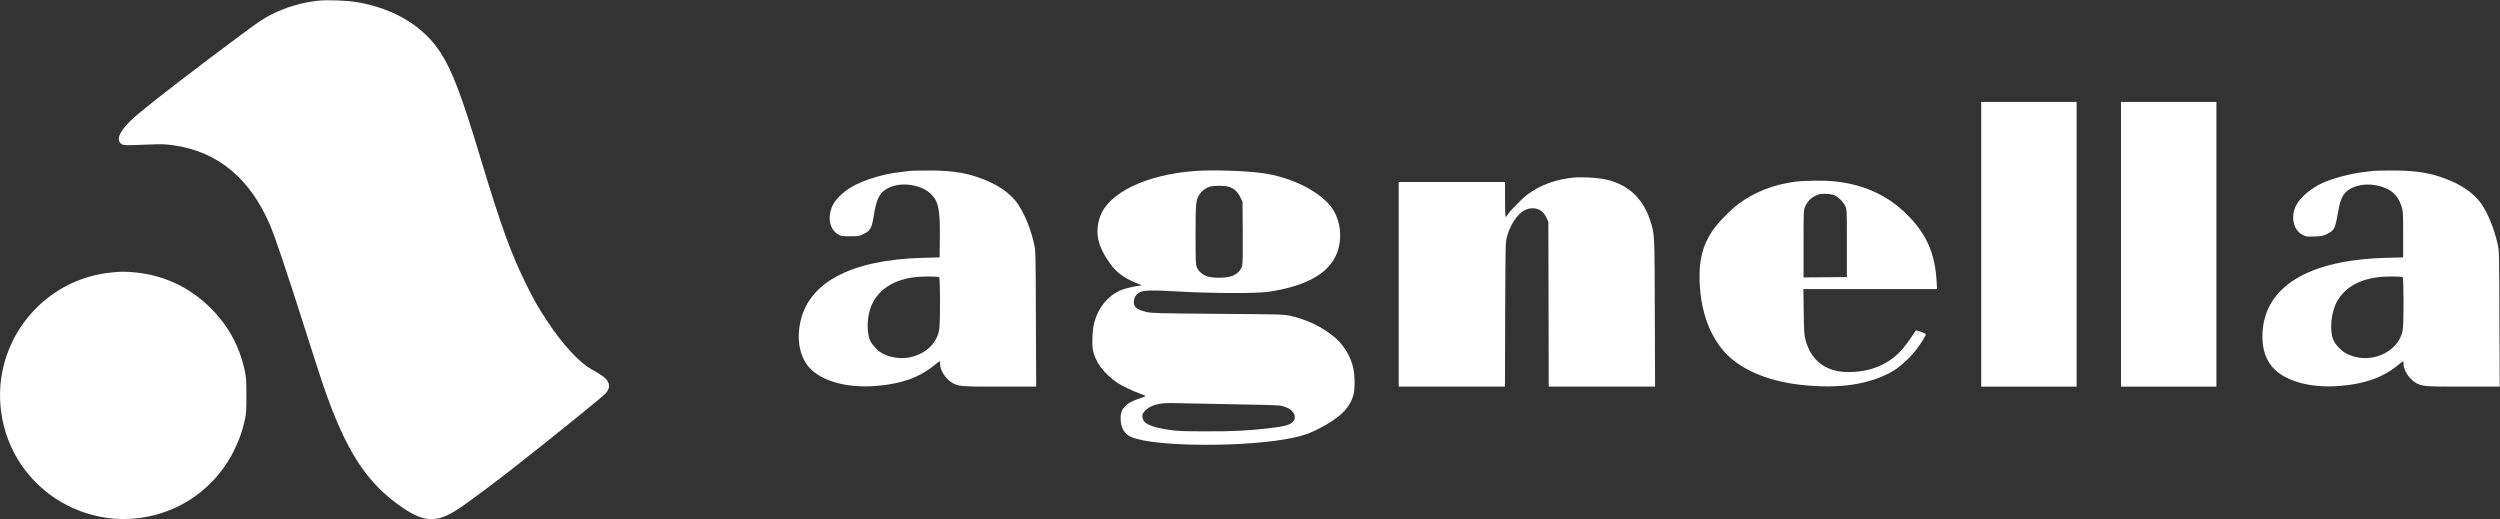 <svg width="4578" height="951" viewBox="0 0 4578 951" fill="none" xmlns="http://www.w3.org/2000/svg">
<rect x="0" y="0" width="4578" height="951" fill="#333333" stroke="none"/>
<path d="M582.134 1.333C551.6 4.799 524.267 12.933 496.667 26.666C483.734 33.066 472.8 40.399 440 64.799C357.867 125.733 285.334 181.599 252.8 208.799C222 234.533 210.534 254.799 221.734 263.199C226 266.399 227.2 266.399 272.8 264.666C296.667 263.733 303.6 263.999 317.467 265.999C398.667 277.466 457.734 326.266 494.667 412.533C503.467 433.066 525.867 499.599 557.334 598.666C571.2 642.266 586.534 689.733 591.334 703.999C633.2 826.399 671.734 885.599 738.667 930.666C779.2 957.866 802.4 957.466 844.4 928.533C865.067 914.266 904.934 884.533 938.134 858.533C1005.47 805.866 1105.2 725.333 1109.2 720.266C1115.87 711.733 1116.93 706.399 1113.07 698.933C1109.6 692.266 1103.47 687.599 1081.73 675.333C1059.73 662.799 1029.73 629.999 1002 587.999C985.467 562.799 978.667 551.066 964.534 522.666C936.267 465.999 917.6 414.533 880.667 291.999C845.867 176.133 828.4 129.999 806.934 96.666C775.867 48.266 722 15.599 654 3.999C635.6 0.799 598.667 -0.534 582.134 1.333Z" fill="white"/>
<path d="M3628 447.333V708H3715.33H3802.67V447.333V186.667H3715.33H3628V447.333Z" fill="white"/>
<path d="M3884 447.333V708H3971.33H4058.67V447.333V186.667H3971.33H3884V447.333Z" fill="white"/>
<path d="M1667.33 312.8C1665.2 313.067 1657.6 314 1650.67 314.8C1611.07 319.2 1570.27 333.067 1549.33 349.067C1531.33 362.8 1522.53 375.2 1520 391.067C1517.33 407.6 1522.53 421.6 1533.87 428.667C1540.27 432.533 1540.93 432.667 1556.67 432.667C1572.13 432.667 1573.07 432.533 1581.73 428.267C1593.87 422.267 1596.4 417.733 1599.87 395.867C1604.67 365.867 1609.87 354.533 1622.4 346.533C1645.33 332 1685.87 336.4 1705.07 355.6C1718.67 369.2 1721.47 383.6 1721.07 434.667L1720.67 471.333L1689.33 472.133C1556.4 475.867 1477.87 518.4 1464.67 594.267C1458.67 628.533 1466.53 658.933 1486 677.2C1509.87 699.467 1553.87 710.667 1603.33 706.8C1649.07 703.333 1682 691.867 1708.93 670.4C1715.07 665.333 1720.4 661.333 1720.67 661.333C1721.07 661.333 1721.33 663.467 1721.33 666C1721.33 677.867 1731.6 693.867 1743.6 700.933C1755.07 707.6 1759.33 708 1831.07 708H1897.47L1896.93 583.6C1896.53 460.267 1896.53 459.2 1893.47 446C1887.47 419.333 1876.8 392.933 1864.67 374.667C1850.13 352.8 1824.53 335.733 1787.87 323.6C1762.8 315.2 1735.47 311.867 1695.33 312.267C1682.13 312.267 1669.6 312.667 1667.33 312.8ZM1719.73 507.333C1721.73 508 1722 588.8 1720 602.4C1716.4 627.867 1696.13 647.6 1667.07 654.133C1649.6 658 1629.07 654.933 1614 646.133C1606.8 641.867 1596.4 630.667 1593.33 623.6C1587.47 610.267 1587.33 585.467 1593.2 566.667C1604 532 1636.13 510.267 1682 506.933C1694.53 506 1716 506.267 1719.73 507.333Z" fill="white"/>
<path d="M2191.33 312.932C2100 318.932 2029.2 352.799 2014.13 397.732C2004.67 425.865 2010 450.665 2032.13 481.732C2044.13 498.532 2057.6 508.799 2080.13 517.999L2091.07 522.399L2085.87 523.199C2070.67 525.599 2058.4 528.665 2050.8 532.132C2028.13 542.399 2010.67 564.132 2003.87 590.532C2000.4 603.865 1999.2 627.199 2001.2 639.599C2005.07 662.265 2020.67 683.465 2046.13 701.065C2053.33 705.999 2073.73 715.732 2086.67 720.532C2098 724.665 2098.93 725.199 2096 726.265C2094.13 726.932 2088 729.199 2082.4 731.199C2060.93 738.932 2052 748.932 2052 765.332C2052 782.665 2058.53 794.532 2071.33 800.132C2113.6 818.799 2286.53 819.465 2369.33 801.332C2387.87 797.199 2398.53 793.465 2413.73 785.732C2454.13 765.065 2472.67 746.799 2478.8 721.332C2481.33 710.799 2481.07 686.932 2478.13 673.999C2473.33 652.799 2460.67 631.599 2444.8 618.265C2421.07 598.532 2394.4 585.465 2362.93 578.399C2350.4 575.599 2346.53 575.599 2230 574.665C2122.8 573.865 2108.93 573.465 2100 571.465C2081.07 567.065 2075.2 561.865 2076.4 551.199C2077.2 544.132 2080.4 539.065 2086.4 535.599C2093.73 531.332 2107.33 530.932 2156 533.732C2219.73 537.332 2301.07 537.599 2323.33 534.265C2383.07 525.332 2422.4 506.399 2441.07 477.465C2458.67 450.399 2458.4 410.932 2440.67 383.199C2420.8 352.132 2364.8 323.732 2310 316.799C2278.13 312.665 2222.13 310.932 2191.33 312.932ZM2250.13 341.999C2259.47 344.665 2266.8 351.465 2271.47 361.599L2275.33 369.999L2275.73 425.599C2276 464.532 2275.73 482.932 2274.53 486.932C2272.4 495.332 2263.87 503.199 2254 506.132C2242.93 509.465 2220.67 509.465 2210.93 506.132C2202.13 503.199 2195.07 497.199 2191.87 489.999C2189.6 485.065 2189.33 479.999 2189.33 429.999C2189.33 370.932 2189.87 366.132 2196.53 355.999C2200.8 349.465 2207.73 344.265 2214.93 341.999C2222.67 339.599 2242 339.599 2250.13 341.999ZM2250 740.132C2297.73 740.799 2339.87 741.999 2343.87 742.665C2364.27 746.265 2375.6 758.399 2369.33 770.132C2365.33 777.465 2354.4 780.799 2321.33 784.532C2283.73 788.665 2258.4 789.999 2210 789.865C2170.53 789.865 2157.33 789.465 2144 787.599C2106.53 782.399 2092 775.332 2092 762.265C2092 757.865 2092.93 756.132 2097.73 751.332C2107.6 741.465 2123.87 737.332 2149.33 738.132C2157.07 738.399 2202.4 739.332 2250 740.132Z" fill="white"/>
<path d="M4347.33 312.8C4345.2 313.067 4337.6 314 4330.67 314.8C4304.67 317.733 4272.67 326.133 4252.4 335.333C4232.13 344.667 4211.87 361.733 4204.93 375.6C4194.27 396.533 4199.2 420.933 4216 429.733C4223.07 433.467 4223.87 433.6 4238.13 433.067C4251.73 432.533 4253.87 432.133 4261.87 428.133C4274.13 422.133 4276.27 418 4280.53 393.2C4284.53 370.267 4287.6 361.2 4294 353.6C4304.8 341.2 4327.33 335.2 4349.6 339.067C4375.87 343.6 4390.67 355.6 4397.73 378C4400.53 386.8 4400.67 389.733 4400.67 429.333V471.333L4369.33 472.133C4227.47 476 4147.6 524.4 4143.07 609.333C4141.6 638.533 4149.33 661.467 4166 677.2C4189.87 699.467 4233.87 710.667 4283.33 706.8C4329.07 703.333 4362 691.867 4388.93 670.4C4395.07 665.333 4400.4 661.333 4400.67 661.333C4401.07 661.333 4401.33 663.467 4401.33 666C4401.33 677.867 4411.6 693.867 4423.6 700.933C4435.07 707.6 4439.33 708 4511.07 708H4577.47L4576.93 583.6C4576.53 460.267 4576.53 459.2 4573.47 446C4567.33 418.667 4555.33 389.333 4543.47 372.667C4528.27 351.6 4503.47 335.333 4467.87 323.6C4442.8 315.2 4415.47 311.867 4375.33 312.267C4362.13 312.267 4349.6 312.667 4347.33 312.8ZM4399.73 507.333C4401.73 508 4402 588.933 4400 603.067C4393.6 646.8 4335.6 670.4 4294.27 646C4286.53 641.467 4276.53 630.8 4273.2 623.467C4265.07 604.933 4268.67 570.133 4280.67 550C4296.13 524.4 4324.53 509.467 4363.33 506.8C4374.93 506 4396.27 506.267 4399.73 507.333Z" fill="white"/>
<path d="M2880 325.333C2848.67 328.533 2820.13 339.067 2797.2 356.133C2787.73 363.2 2766.67 384.4 2761.33 392.267C2759.47 395.067 2757.6 397.333 2757.07 397.333C2756.4 397.333 2756 382.933 2756 365.333V333.333H2658.67H2561.33V520.667V708H2658.67H2755.87L2756.27 575.6C2756.8 444.4 2756.8 443.2 2759.73 432.933C2767.47 405.333 2784.27 384.533 2800.93 381.867C2815.33 379.6 2826 385.467 2832.13 399.067L2835.33 406L2835.73 556.933L2836 708H2933.47H3030.8L3030.27 572.933C3029.87 424 3030.13 428.933 3021.2 402C3007.33 360.4 2977.73 334.933 2934.27 327.467C2919.73 324.933 2894 323.867 2880 325.333Z" fill="white"/>
<path d="M3286.67 332.799C3247.73 337.999 3213.07 351.599 3184 373.065C3169.47 383.732 3144.53 409.332 3135.47 423.065C3117.47 450.132 3110.93 476.665 3112.4 515.999C3114.4 566.399 3127.87 607.199 3153.33 639.199C3180.8 673.732 3232.67 697.332 3296.93 704.665C3367.87 712.665 3424.4 704.132 3466.8 679.199C3479.73 671.599 3499.47 653.332 3509.73 639.465C3517.6 629.065 3526.67 614.399 3526.67 612.265C3526.67 611.599 3522.67 609.465 3517.73 607.599C3509.6 604.532 3508.53 604.399 3507.33 606.265C3490 633.465 3478 647.599 3463.33 657.999C3441.47 673.599 3415.07 681.332 3384.93 681.332C3343.87 681.199 3316.93 661.199 3306.4 623.065C3303.87 613.732 3303.47 608.399 3302.93 570.932L3302.4 529.332H3424.8H3547.07L3546.27 514.265C3543.47 466.265 3529.07 431.999 3498 398.932C3461.07 359.732 3416.67 338.265 3359.73 332.132C3342 330.132 3303.73 330.532 3286.67 332.799ZM3360.67 358.265C3367.87 361.999 3375.33 369.732 3378.93 377.199C3382 383.332 3382 383.599 3382 445.332V507.332L3342.4 507.732L3302.67 507.999V446.399C3302.67 387.199 3302.8 384.399 3305.47 378.665C3310.67 367.199 3317.47 360.799 3329.2 356.399C3336.27 353.732 3353.87 354.799 3360.67 358.265Z" fill="white"/>
<path d="M205.867 498.799C78.133 510.132 -14.8 626.399 2 753.599C21.334 900.266 173.867 989.199 311.467 933.866C361.6 913.866 404 874.533 428 825.999C438.267 805.333 443.6 790.266 448.267 769.333C450.934 756.933 451.334 751.733 451.2 723.999C451.2 696.666 450.8 690.933 448.267 679.066C438.4 633.599 418.4 596.933 386.134 564.532C347.2 525.732 299.867 503.599 245.334 498.666C228.267 497.199 223.467 497.199 205.867 498.799Z" fill="white"/>
</svg>
